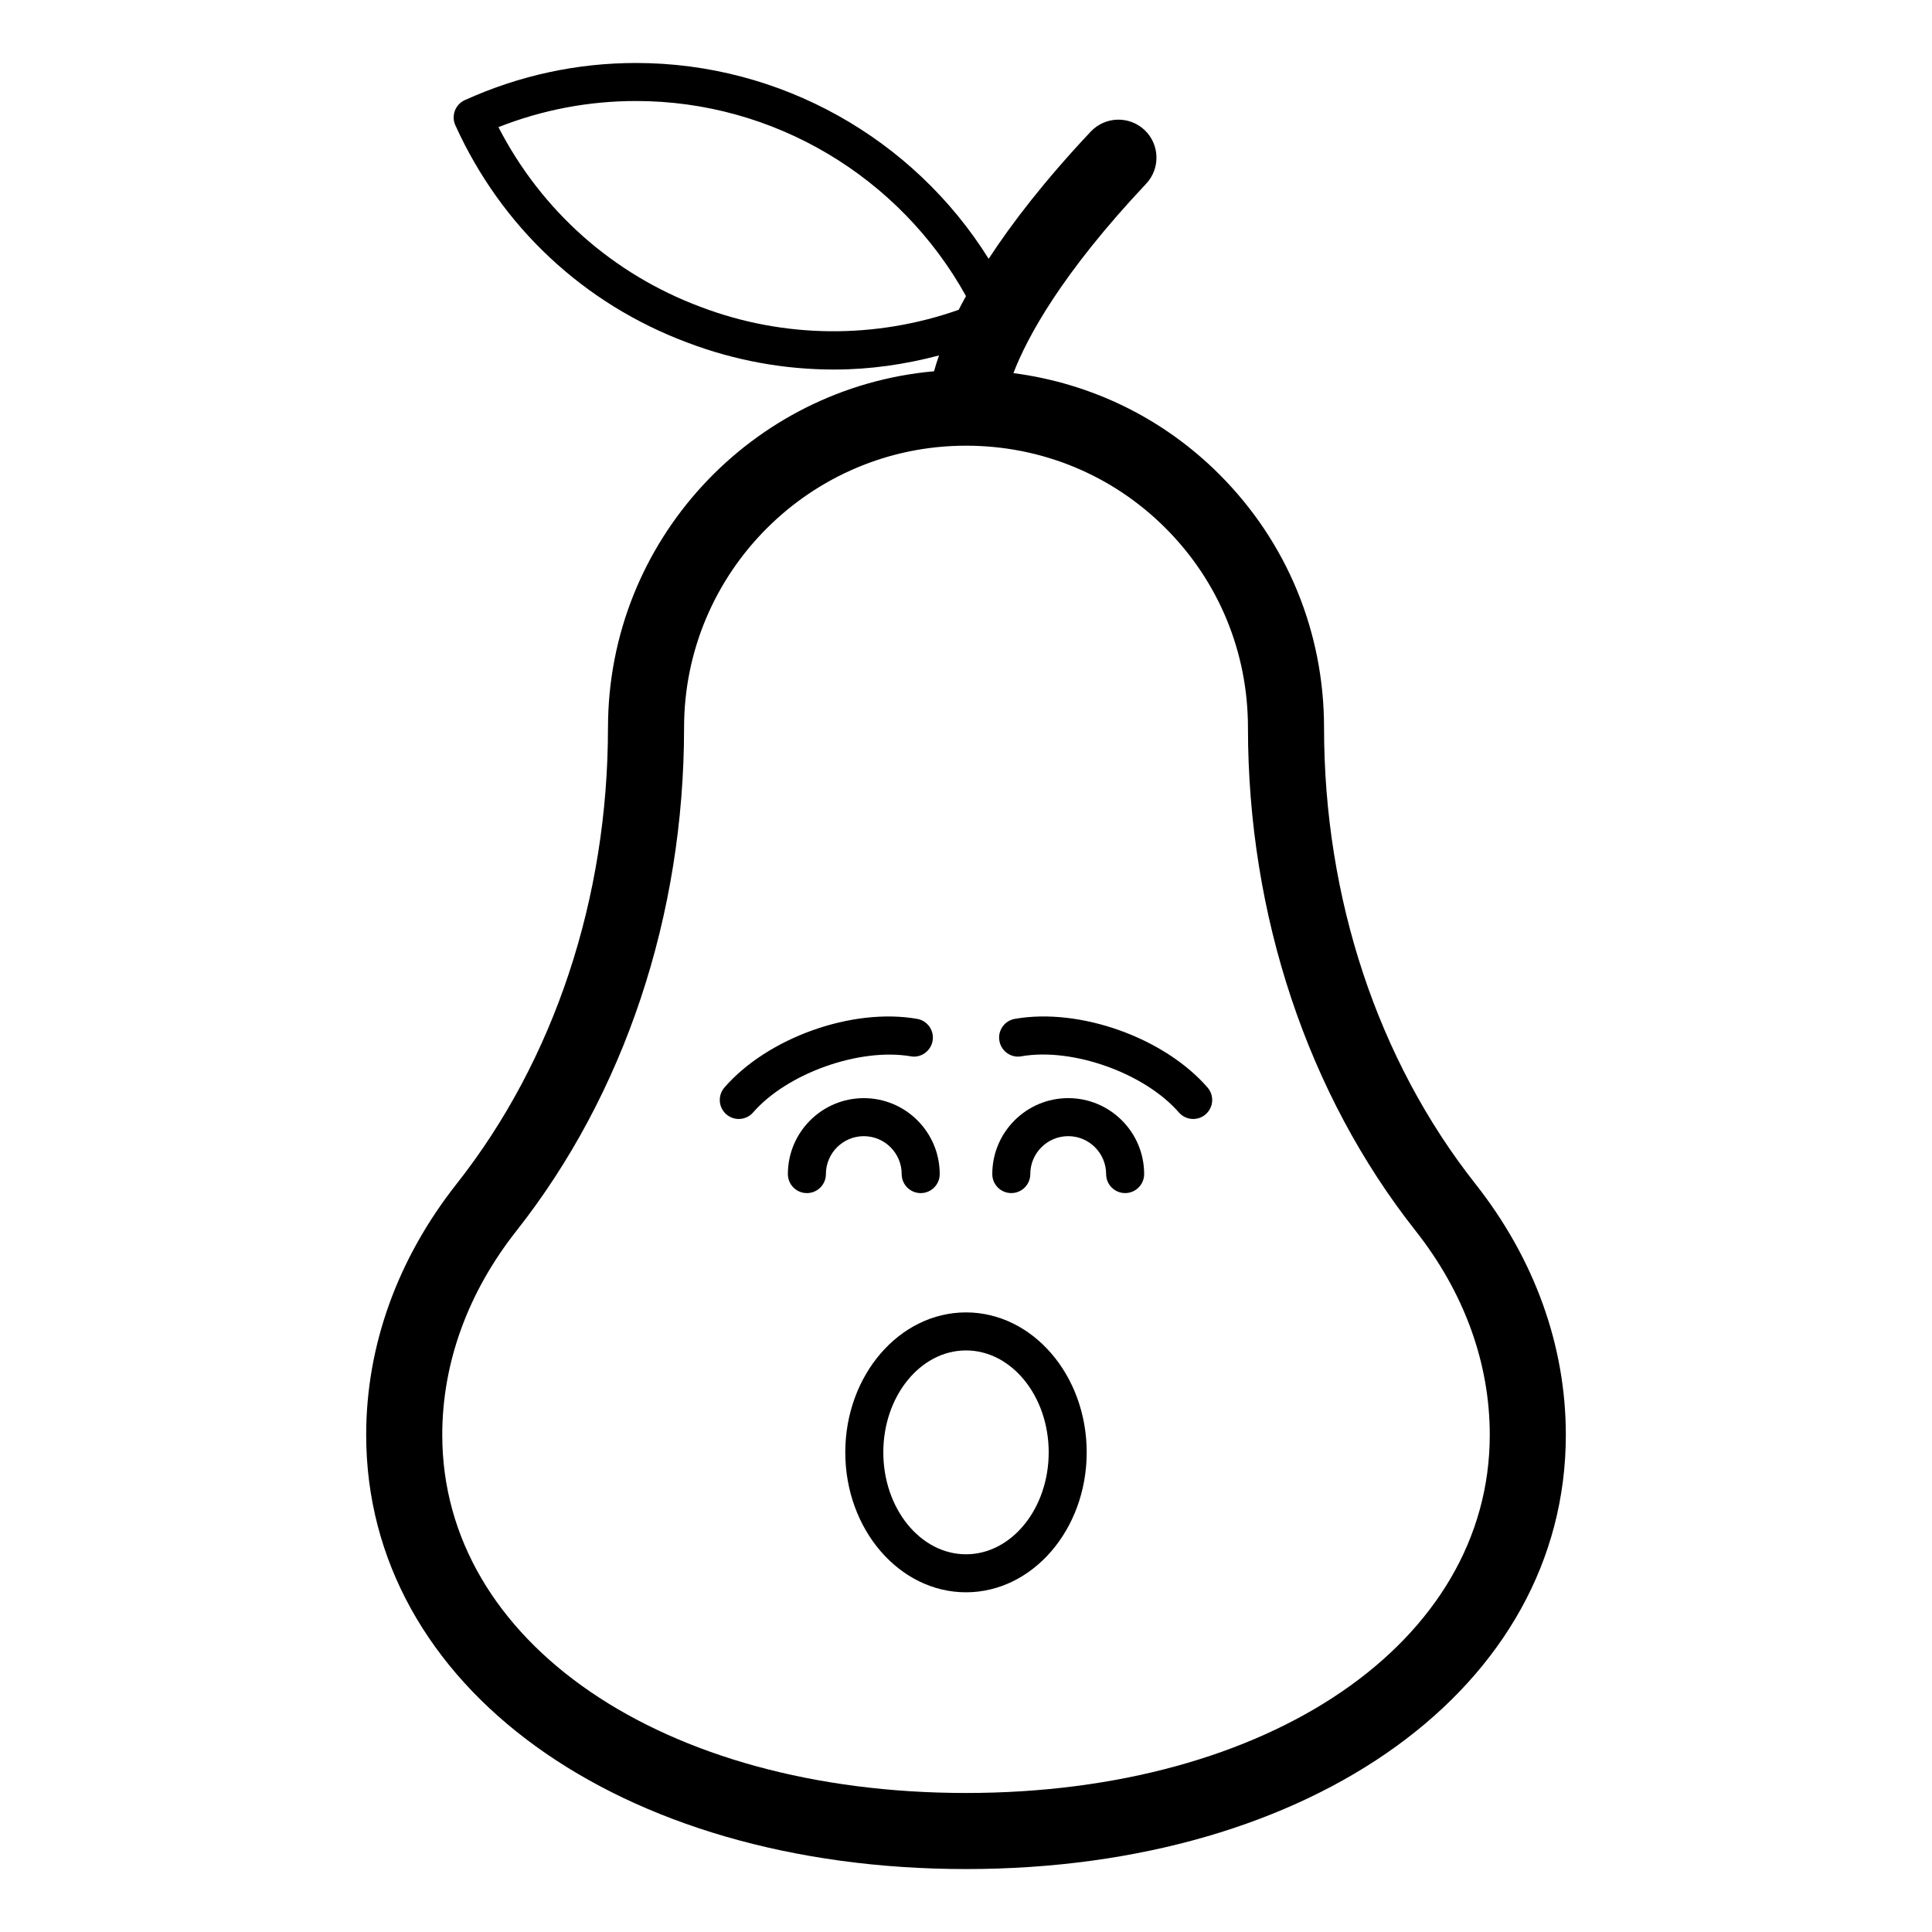 <?xml version="1.0" encoding="UTF-8"?>
<!-- Uploaded to: SVG Repo, www.svgrepo.com, Generator: SVG Repo Mixer Tools -->
<svg fill="#000000" width="800px" height="800px" version="1.1" viewBox="144 144 512 512" xmlns="http://www.w3.org/2000/svg">
 <g>
  <path d="m305.12 336.84c0 45.176-14.238 88.109-40.098 120.88-15.684 19.879-23.98 42.895-23.98 66.539 0 66.664 66.852 115.06 158.96 115.06 92.102 0 158.96-48.395 158.96-115.06 0-23.656-8.297-46.66-23.98-66.539-25.859-32.766-40.098-75.699-40.098-120.88 0-25.398-9.848-49.238-27.75-67.129-14.898-14.906-33.953-24.133-54.57-26.832 3.652-9.496 12.699-26.316 35.176-50.188 3.809-4.055 3.621-10.43-0.434-14.25-4.055-3.797-10.41-3.621-14.246 0.434-12.141 12.898-20.781 24.109-27.059 33.707-19.93-31.91-55.18-51.891-93.426-51.891-15.695 0-30.965 3.305-45.391 9.84-1.219 0.551-2.164 1.555-2.637 2.812-0.473 1.254-0.426 2.641 0.125 3.852 12.164 26.875 34.016 47.332 61.5 57.594 12.488 4.742 25.574 7.144 38.898 7.144 9.453 0 18.723-1.348 27.777-3.738-0.523 1.512-0.969 2.922-1.32 4.195-48.355 4.305-86.402 44.988-86.402 94.449zm24.602-111.49c-23.371-8.719-42.242-25.547-53.629-47.656 11.691-4.606 23.941-6.926 36.477-6.926 36.508 0 69.914 20.098 87.43 51.699-0.688 1.246-1.34 2.461-1.938 3.633-22.078 7.785-46.344 7.617-68.34-0.75zm70.277 36.762c20.016 0 38.789 7.754 52.879 21.844s21.844 32.867 21.844 52.879c0 49.691 15.785 97.055 44.43 133.35 12.852 16.297 19.652 34.98 19.652 54.062-0.004 55-58.375 94.91-138.8 94.91-80.434 0-138.8-39.91-138.8-94.906 0-19.082 6.801-37.766 19.652-54.062 28.645-36.301 44.43-83.66 44.43-133.35-0.004-41.199 33.52-74.727 74.723-74.727z"/>
  <path d="m336.48 439.3c0.953 0.836 2.137 1.238 3.305 1.238 1.406 0 2.805-0.59 3.797-1.73 9.074-10.422 28.23-17.18 41.742-14.879 2.656 0.523 5.352-1.34 5.824-4.094 0.48-2.746-1.359-5.352-4.094-5.824-17.23-3.019-39.617 5-51.07 18.184-1.824 2.106-1.598 5.285 0.496 7.106z"/>
  <path d="m412 460.18c2.785 0 5.039-2.254 5.039-5.039 0-5.539 4.508-10.047 10.047-10.047 5.539 0 10.047 4.508 10.047 10.047 0 2.785 2.254 5.039 5.039 5.039 2.785 0 5.039-2.254 5.039-5.039 0-11.102-9.023-20.125-20.121-20.125-11.102 0-20.125 9.023-20.125 20.125-0.004 2.785 2.25 5.039 5.035 5.039z"/>
  <path d="m414.68 423.93c13.57-2.371 32.66 4.457 41.73 14.879 0.996 1.141 2.391 1.73 3.797 1.73 1.172 0 2.352-0.402 3.305-1.238 2.098-1.82 2.324-5 0.492-7.106-11.453-13.188-33.848-21.207-51.059-18.184-2.734 0.473-4.574 3.082-4.094 5.824 0.477 2.754 3.133 4.617 5.828 4.094z"/>
  <path d="m372.92 435.02c-11.102 0-20.125 9.023-20.125 20.125 0 2.785 2.254 5.039 5.039 5.039 2.785 0 5.039-2.254 5.039-5.039 0-5.539 4.508-10.047 10.047-10.047 5.531 0 10.035 4.508 10.035 10.047 0 2.785 2.254 5.039 5.039 5.039 2.785 0 5.039-2.254 5.039-5.039 0-11.102-9.023-20.125-20.113-20.125z"/>
  <path d="m368.01 528.89c0 20.449 14.348 37.086 31.988 37.086 17.645 0 31.988-16.641 31.988-37.086 0.004-20.449-14.344-37.09-31.984-37.09-17.645 0-31.992 16.641-31.992 37.09zm31.992-27.012c12.082 0 21.914 12.113 21.914 27.012 0 14.895-9.832 27.012-21.914 27.012s-21.914-12.113-21.914-27.012c0-14.898 9.828-27.012 21.914-27.012z"/>
 </g>
</svg>